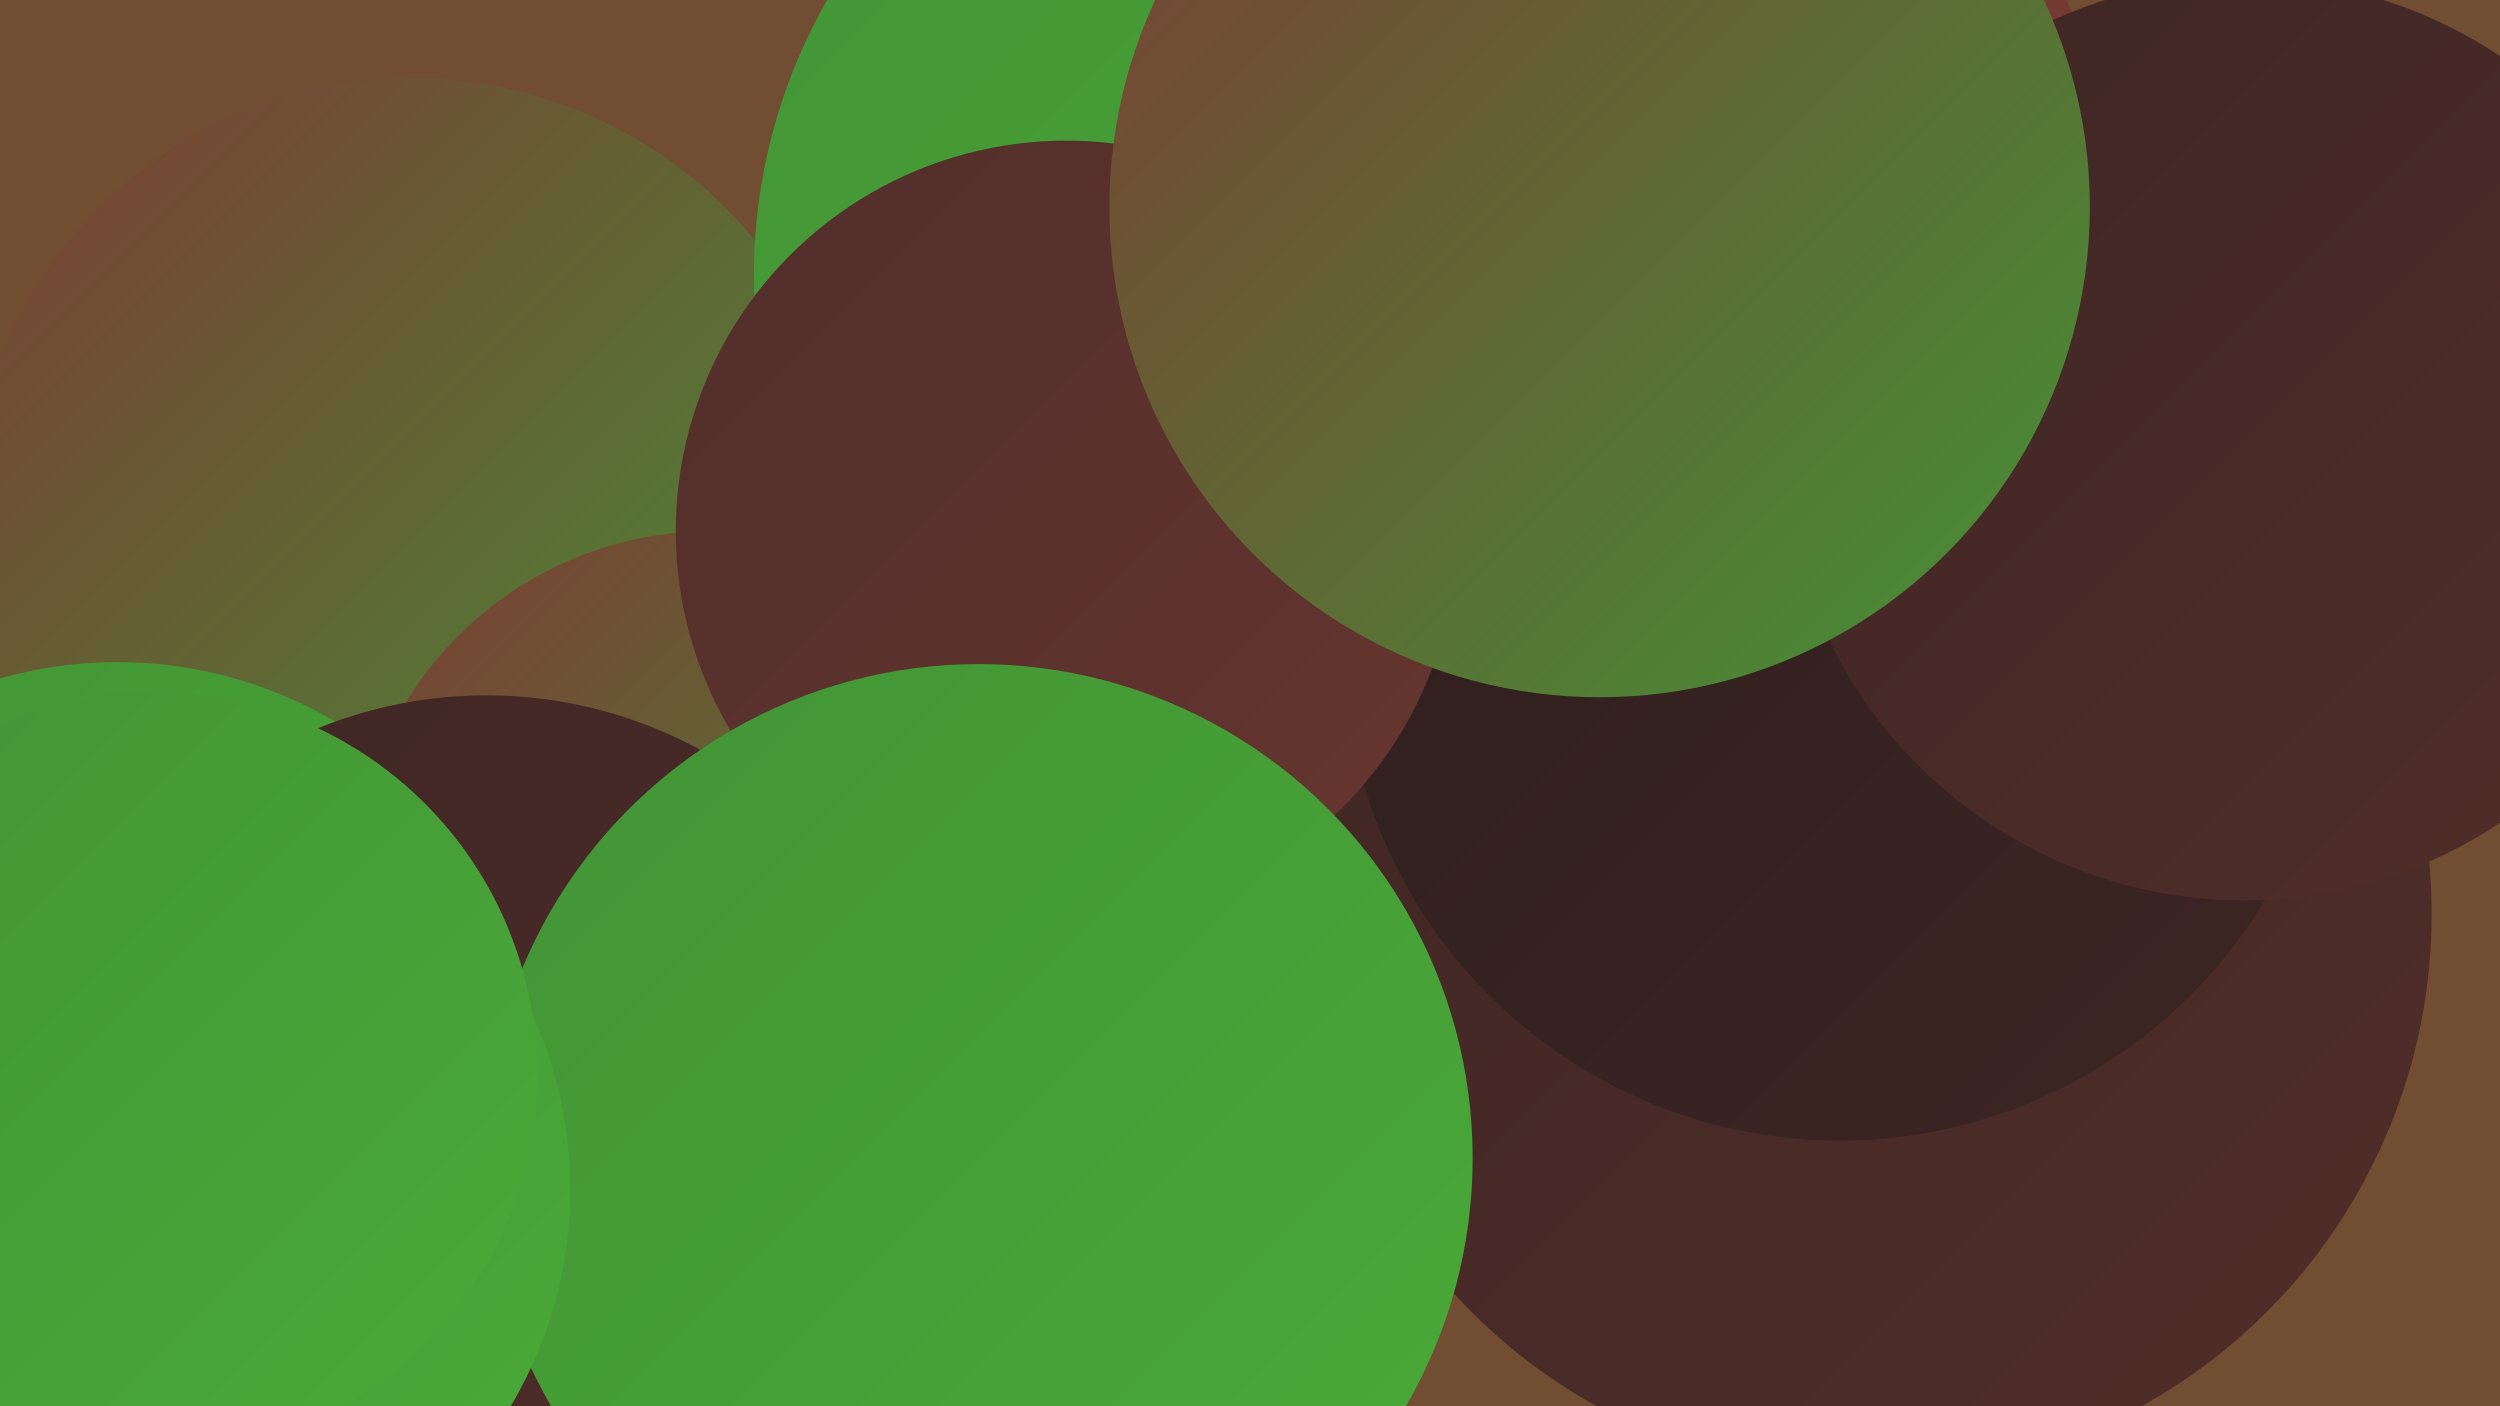<?xml version="1.0" encoding="UTF-8"?><svg width="1280" height="720" xmlns="http://www.w3.org/2000/svg"><defs><linearGradient id="grad0" x1="0%" y1="0%" x2="100%" y2="100%"><stop offset="0%" style="stop-color:#2c1e1d;stop-opacity:1" /><stop offset="100%" style="stop-color:#3e2624;stop-opacity:1" /></linearGradient><linearGradient id="grad1" x1="0%" y1="0%" x2="100%" y2="100%"><stop offset="0%" style="stop-color:#3e2624;stop-opacity:1" /><stop offset="100%" style="stop-color:#512e2a;stop-opacity:1" /></linearGradient><linearGradient id="grad2" x1="0%" y1="0%" x2="100%" y2="100%"><stop offset="0%" style="stop-color:#512e2a;stop-opacity:1" /><stop offset="100%" style="stop-color:#66362f;stop-opacity:1" /></linearGradient><linearGradient id="grad3" x1="0%" y1="0%" x2="100%" y2="100%"><stop offset="0%" style="stop-color:#66362f;stop-opacity:1" /><stop offset="100%" style="stop-color:#7c3c33;stop-opacity:1" /></linearGradient><linearGradient id="grad4" x1="0%" y1="0%" x2="100%" y2="100%"><stop offset="0%" style="stop-color:#7c3c33;stop-opacity:1" /><stop offset="100%" style="stop-color:#439336;stop-opacity:1" /></linearGradient><linearGradient id="grad5" x1="0%" y1="0%" x2="100%" y2="100%"><stop offset="0%" style="stop-color:#439336;stop-opacity:1" /><stop offset="100%" style="stop-color:#49ab37;stop-opacity:1" /></linearGradient><linearGradient id="grad6" x1="0%" y1="0%" x2="100%" y2="100%"><stop offset="0%" style="stop-color:#49ab37;stop-opacity:1" /><stop offset="100%" style="stop-color:#2c1e1d;stop-opacity:1" /></linearGradient></defs><rect width="1280" height="720" fill="#714d32" /><circle cx="125" cy="453" r="180" fill="url(#grad2)" /><circle cx="875" cy="85" r="202" fill="url(#grad3)" /><circle cx="968" cy="489" r="181" fill="url(#grad5)" /><circle cx="759" cy="235" r="278" fill="url(#grad0)" /><circle cx="211" cy="267" r="227" fill="url(#grad4)" /><circle cx="459" cy="518" r="188" fill="url(#grad5)" /><circle cx="987" cy="382" r="215" fill="url(#grad2)" /><circle cx="60" cy="559" r="220" fill="url(#grad5)" /><circle cx="670" cy="141" r="284" fill="url(#grad5)" /><circle cx="735" cy="379" r="256" fill="url(#grad2)" /><circle cx="957" cy="468" r="288" fill="url(#grad1)" /><circle cx="364" cy="455" r="183" fill="url(#grad4)" /><circle cx="942" cy="330" r="254" fill="url(#grad0)" /><circle cx="1149" cy="225" r="236" fill="url(#grad1)" /><circle cx="249" cy="585" r="229" fill="url(#grad1)" /><circle cx="546" cy="272" r="200" fill="url(#grad2)" /><circle cx="501" cy="593" r="253" fill="url(#grad5)" /><circle cx="819" cy="106" r="251" fill="url(#grad4)" /><circle cx="75" cy="609" r="217" fill="url(#grad5)" /><circle cx="79" cy="550" r="196" fill="url(#grad5)" /></svg>